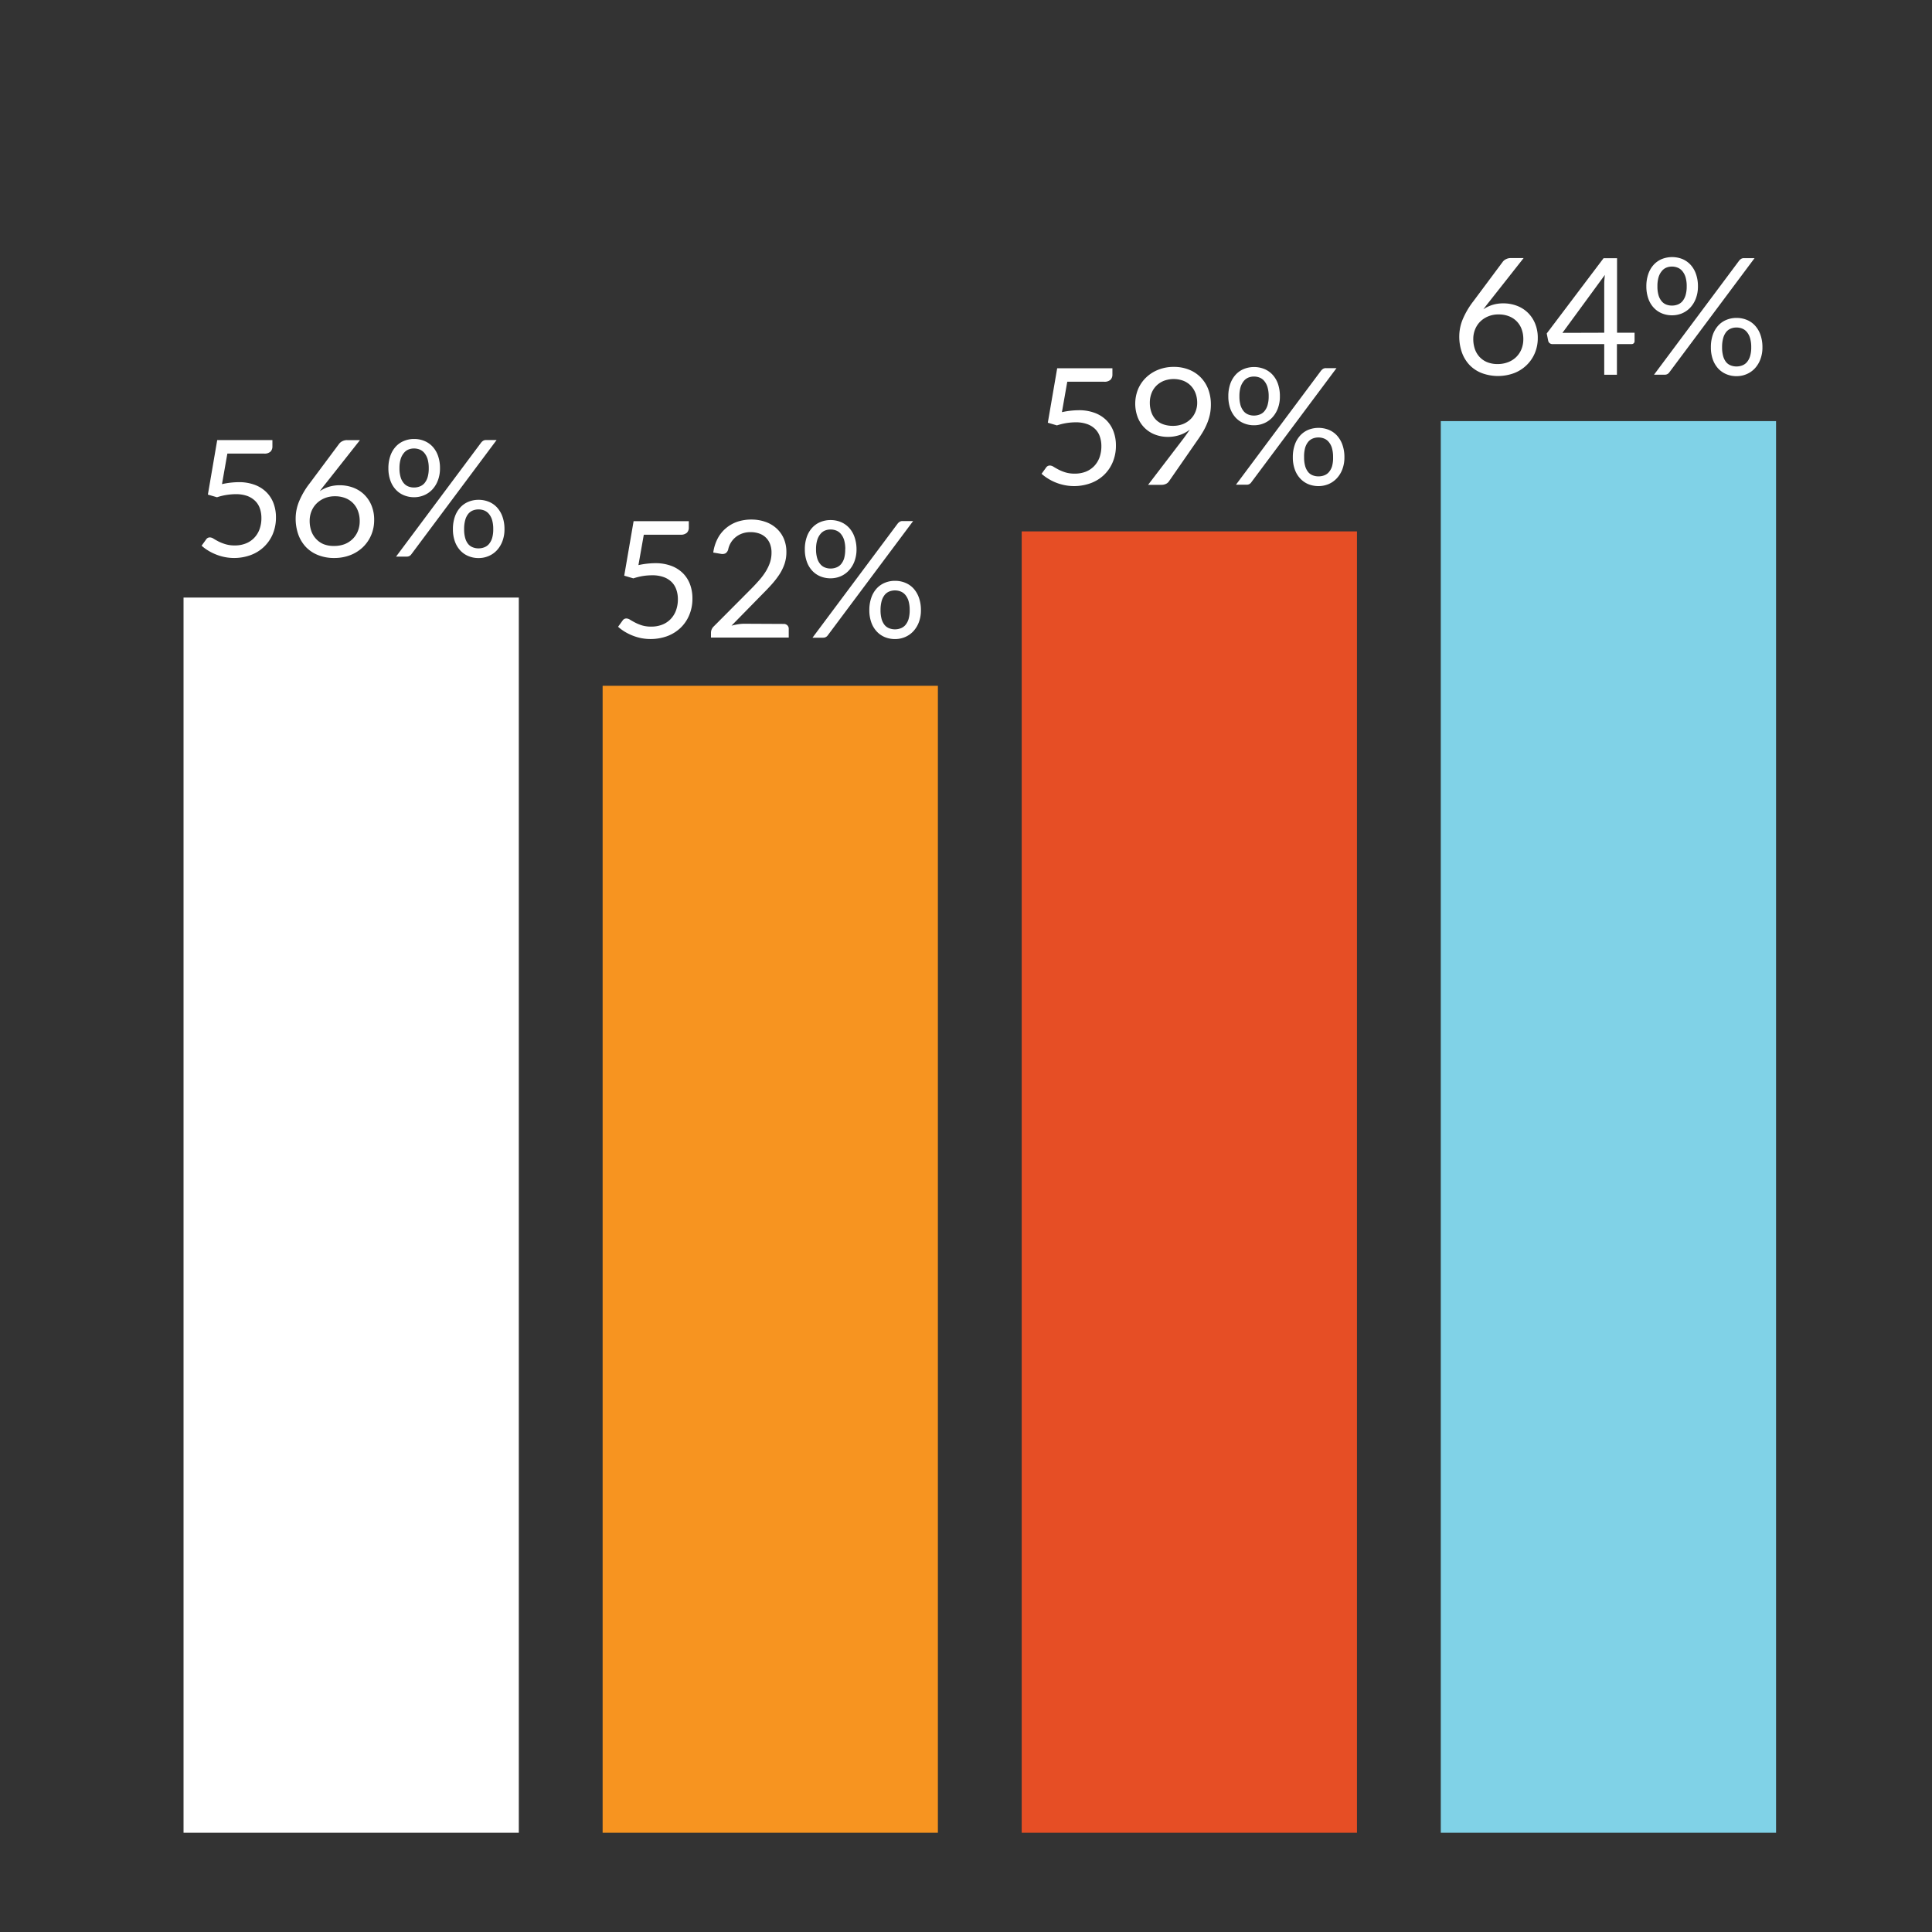 <svg xmlns="http://www.w3.org/2000/svg" viewBox="0 0 600 600"><rect x="0" y="0" width="600" height="600" fill="#333333" stroke="none"/><defs><style>.cls-1{fill:#80d2e7;}.cls-2{fill:#e64e25;}.cls-3{fill:#f79420;}.cls-4{fill:#fff;}</style></defs><g id="Charts"><rect class="cls-1" x="447.45" y="130.78" width="104.12" height="438.4"/><rect class="cls-2" x="317.3" y="165.03" width="104.12" height="404.15"/><rect class="cls-3" x="187.15" y="212.98" width="104.12" height="356.2"/><rect class="cls-4" x="57" y="185.58" width="104.12" height="383.6"/></g><g id="Labels"><path class="cls-4" d="M68.94,150.35a24.63,24.63,0,0,1,5.2-.61,13.84,13.84,0,0,1,5,.84,10.08,10.08,0,0,1,3.62,2.3,9.61,9.61,0,0,1,2.2,3.46,12.21,12.21,0,0,1,.74,4.34,13.14,13.14,0,0,1-1,5.2,11.81,11.81,0,0,1-6.89,6.52,15,15,0,0,1-8.18.57,15.12,15.12,0,0,1-2.74-.85,14.94,14.94,0,0,1-2.36-1.21,12.32,12.32,0,0,1-1.92-1.44L64,167.55a1.37,1.37,0,0,1,1.18-.66,2.24,2.24,0,0,1,1.14.4c.42.26.93.55,1.54.87A13.44,13.44,0,0,0,70,169a9.69,9.69,0,0,0,2.92.39,9,9,0,0,0,3.41-.61,7.28,7.28,0,0,0,2.6-1.73,7.56,7.56,0,0,0,1.67-2.69,9.94,9.94,0,0,0,.58-3.51,8.87,8.87,0,0,0-.49-3,6,6,0,0,0-1.49-2.33A7,7,0,0,0,76.72,154a10.44,10.44,0,0,0-3.48-.53,19.06,19.06,0,0,0-2.85.23,18.27,18.27,0,0,0-3,.73l-2.83-.83,2.9-16.93H84.6v2a2.21,2.21,0,0,1-.59,1.58,2.71,2.71,0,0,1-2,.62H70.61Z"/><path class="cls-4" d="M101.07,150.25c-.32.4-.63.79-.92,1.17s-.58.76-.85,1.13a10.6,10.6,0,0,1,2.83-1.37,11.27,11.27,0,0,1,3.36-.48,11.87,11.87,0,0,1,4.15.72,9.87,9.87,0,0,1,3.39,2.1,10,10,0,0,1,2.31,3.38,11.46,11.46,0,0,1,.86,4.59,11.72,11.72,0,0,1-.91,4.65,11.33,11.33,0,0,1-2.54,3.74,11.76,11.76,0,0,1-3.91,2.5,13.62,13.62,0,0,1-5,.91,13.26,13.26,0,0,1-5-.88,10.56,10.56,0,0,1-3.78-2.47,11.21,11.21,0,0,1-2.4-3.89,14.78,14.78,0,0,1-.84-5.12,13.94,13.94,0,0,1,1-5.06,24.32,24.32,0,0,1,3.34-5.75l9.2-12.35a2.83,2.83,0,0,1,1-.77,3.11,3.11,0,0,1,1.43-.32h4Zm2.63,19.3A9.14,9.14,0,0,0,107,169a7.48,7.48,0,0,0,2.52-1.62,7.18,7.18,0,0,0,1.62-2.45,8.15,8.15,0,0,0,.57-3.08,8.77,8.77,0,0,0-.56-3.2,6.73,6.73,0,0,0-4-4,8.59,8.59,0,0,0-3.1-.53,8.28,8.28,0,0,0-3.29.62,7.61,7.61,0,0,0-2.48,1.66,7.11,7.11,0,0,0-1.57,2.43,7.78,7.78,0,0,0-.54,2.87,9.47,9.47,0,0,0,.5,3.18,6.9,6.9,0,0,0,1.48,2.47A6.56,6.56,0,0,0,100.5,169,8.45,8.45,0,0,0,103.7,169.55Z"/><path class="cls-4" d="M136.64,145.42a10.3,10.3,0,0,1-.66,3.8,8.54,8.54,0,0,1-1.75,2.83,7.47,7.47,0,0,1-2.56,1.76,7.92,7.92,0,0,1-3.06.61,8.24,8.24,0,0,1-3.16-.61,7,7,0,0,1-2.54-1.76,7.94,7.94,0,0,1-1.68-2.83,11.22,11.22,0,0,1-.61-3.8,11.54,11.54,0,0,1,.61-3.86,8.17,8.17,0,0,1,1.68-2.86,7,7,0,0,1,2.54-1.76,8.05,8.05,0,0,1,3.16-.61,8.15,8.15,0,0,1,3.18.61,7.25,7.25,0,0,1,2.55,1.76,8.19,8.19,0,0,1,1.69,2.86A11.29,11.29,0,0,1,136.64,145.42Zm12.81-8a2.51,2.51,0,0,1,.59-.53,1.65,1.65,0,0,1,.92-.23h3.26l-26.47,35.47a1.84,1.84,0,0,1-.58.53,1.79,1.79,0,0,1-.86.2H123Zm-16.3,8a10.07,10.07,0,0,0-.35-2.83,5.48,5.48,0,0,0-1-1.9,3.62,3.62,0,0,0-1.46-1.08,4.71,4.71,0,0,0-1.76-.33,4.58,4.58,0,0,0-1.75.33,3.48,3.48,0,0,0-1.41,1.08,5.3,5.3,0,0,0-1,1.9,9.69,9.69,0,0,0-.36,2.83,9.36,9.36,0,0,0,.36,2.79,5.07,5.07,0,0,0,1,1.87,3.46,3.46,0,0,0,1.41,1,4.78,4.78,0,0,0,1.75.32,4.91,4.91,0,0,0,1.76-.32,3.61,3.61,0,0,0,1.46-1,5.23,5.23,0,0,0,1-1.87A9.73,9.73,0,0,0,133.15,145.42Zm23.52,18.92a10.21,10.21,0,0,1-.66,3.79,8.53,8.53,0,0,1-1.75,2.82,7.41,7.41,0,0,1-2.55,1.75,7.82,7.82,0,0,1-3.07.61,8,8,0,0,1-3.17-.61,7.15,7.15,0,0,1-2.53-1.75,8.23,8.23,0,0,1-1.68-2.82,11.12,11.12,0,0,1-.6-3.79,11.6,11.6,0,0,1,.6-3.87,8.19,8.19,0,0,1,1.68-2.87,7.07,7.07,0,0,1,2.53-1.77,8.21,8.21,0,0,1,3.17-.61,8.36,8.36,0,0,1,3.17.61,7.06,7.06,0,0,1,2.55,1.77,8.36,8.36,0,0,1,1.69,2.87A11.34,11.34,0,0,1,156.67,164.34Zm-3.49,0a9.79,9.79,0,0,0-.35-2.84,5.44,5.44,0,0,0-1-1.91,3.73,3.73,0,0,0-1.45-1.06,4.79,4.79,0,0,0-1.77-.32,4.66,4.66,0,0,0-1.76.32,3.67,3.67,0,0,0-1.43,1.06,5.25,5.25,0,0,0-.94,1.91,10.18,10.18,0,0,0-.34,2.84,9.68,9.68,0,0,0,.34,2.78,5.08,5.08,0,0,0,.94,1.86,3.5,3.5,0,0,0,1.43,1,4.66,4.66,0,0,0,1.76.32,4.79,4.79,0,0,0,1.77-.32,3.56,3.56,0,0,0,1.45-1,5.27,5.27,0,0,0,1-1.86A9.32,9.32,0,0,0,153.18,164.34Z"/><path class="cls-4" d="M198.27,175.5a25.25,25.25,0,0,1,5.2-.6,14,14,0,0,1,5,.83,10.17,10.17,0,0,1,3.63,2.3,9.7,9.7,0,0,1,2.2,3.46,12.49,12.49,0,0,1,.74,4.35,13,13,0,0,1-1,5.2,11.68,11.68,0,0,1-2.75,4,12.19,12.19,0,0,1-4.13,2.54,15.31,15.31,0,0,1-8.18.57,16,16,0,0,1-2.74-.85,16.46,16.46,0,0,1-2.37-1.21,15,15,0,0,1-1.92-1.44l1.39-1.92a1.39,1.39,0,0,1,1.19-.66,2.22,2.22,0,0,1,1.14.39c.42.26.93.55,1.54.87a14,14,0,0,0,2.13.88,9.69,9.69,0,0,0,2.92.39,9.21,9.21,0,0,0,3.41-.61,7.28,7.28,0,0,0,2.6-1.73,7.64,7.64,0,0,0,1.67-2.69,9.94,9.94,0,0,0,.58-3.51A8.93,8.93,0,0,0,210,183a6.06,6.06,0,0,0-1.49-2.32,6.86,6.86,0,0,0-2.49-1.49,10.25,10.25,0,0,0-3.49-.53,18.88,18.88,0,0,0-2.84.22,19.8,19.8,0,0,0-3,.74l-2.83-.84,2.91-16.92h17.15v2a2.21,2.21,0,0,1-.59,1.58,2.78,2.78,0,0,1-2,.62H199.94Z"/><path class="cls-4" d="M243.36,193.77a1.55,1.55,0,0,1,1.16.43,1.47,1.47,0,0,1,.43,1.11V198H220.8V196.5a2.77,2.77,0,0,1,.2-1,2.84,2.84,0,0,1,.63-.93l11.6-11.65c1-1,1.83-1.91,2.63-2.82a20,20,0,0,0,2-2.71,13.56,13.56,0,0,0,1.29-2.77,9.7,9.7,0,0,0,.45-3,7.27,7.27,0,0,0-.5-2.79,5.5,5.5,0,0,0-1.38-2,5.61,5.61,0,0,0-2.06-1.18,8.11,8.11,0,0,0-2.55-.39,7.66,7.66,0,0,0-2.55.4,6.85,6.85,0,0,0-2.06,1.13,6.58,6.58,0,0,0-1.5,1.7,6.5,6.5,0,0,0-.86,2.18,2.09,2.09,0,0,1-.82,1.17,2.35,2.35,0,0,1-1.46.16l-2.35-.4a13.25,13.25,0,0,1,1.38-4.38,10.57,10.57,0,0,1,2.58-3.2,11,11,0,0,1,3.55-2,13.68,13.68,0,0,1,4.32-.67,13,13,0,0,1,4.29.69,9.94,9.94,0,0,1,3.46,2,9.18,9.18,0,0,1,2.3,3.17,10.41,10.41,0,0,1,.83,4.24,11.34,11.34,0,0,1-.6,3.75,14.94,14.94,0,0,1-1.64,3.3,26.7,26.7,0,0,1-2.39,3.06c-.9,1-1.86,2-2.87,3l-9.55,9.75a20.79,20.79,0,0,1,2.05-.44,12.59,12.59,0,0,1,2-.16Z"/><path class="cls-4" d="M266,170.58a10.34,10.34,0,0,1-.66,3.8,8.5,8.5,0,0,1-1.76,2.83A7.48,7.48,0,0,1,261,179a8,8,0,0,1-3.07.6,8.22,8.22,0,0,1-3.15-.6,7.16,7.16,0,0,1-2.54-1.76,8,8,0,0,1-1.68-2.83,11,11,0,0,1-.61-3.8,11.31,11.31,0,0,1,.61-3.87,8.12,8.12,0,0,1,1.68-2.85,7.06,7.06,0,0,1,2.54-1.77,8.22,8.22,0,0,1,3.15-.61,8.35,8.35,0,0,1,3.19.61,7.37,7.37,0,0,1,2.55,1.77,8.14,8.14,0,0,1,1.69,2.85A11.56,11.56,0,0,1,266,170.58Zm12.8-8a2.54,2.54,0,0,1,.6-.53,1.55,1.55,0,0,1,.92-.23h3.26L257.08,197.3a1.76,1.76,0,0,1-.59.53,1.64,1.64,0,0,1-.86.21h-3.3Zm-16.29,8a10,10,0,0,0-.35-2.83,5.46,5.46,0,0,0-1-1.91,3.59,3.59,0,0,0-1.45-1.07,4.72,4.72,0,0,0-1.77-.33,4.57,4.57,0,0,0-1.74.33,3.54,3.54,0,0,0-1.41,1.07,5.44,5.44,0,0,0-1,1.91,9.65,9.65,0,0,0-.36,2.83,9.45,9.45,0,0,0,.36,2.79,5.07,5.07,0,0,0,1,1.87,3.44,3.44,0,0,0,1.41,1,4.56,4.56,0,0,0,1.74.32,4.72,4.72,0,0,0,1.77-.32,3.49,3.49,0,0,0,1.45-1,5.09,5.09,0,0,0,1-1.87A9.82,9.82,0,0,0,262.48,170.58ZM286,189.5a10.25,10.25,0,0,1-.66,3.79,8.54,8.54,0,0,1-1.75,2.81,7.47,7.47,0,0,1-2.56,1.76,7.92,7.92,0,0,1-3.06.61,8.27,8.27,0,0,1-3.18-.61,7.14,7.14,0,0,1-2.52-1.76,7.94,7.94,0,0,1-1.68-2.81,11.16,11.16,0,0,1-.61-3.79,11.66,11.66,0,0,1,.61-3.88,8.13,8.13,0,0,1,1.68-2.87,7.14,7.14,0,0,1,2.52-1.76,8.08,8.08,0,0,1,3.18-.61,8.21,8.21,0,0,1,3.17.61,7.16,7.16,0,0,1,2.55,1.76,8.45,8.45,0,0,1,1.69,2.87A11.4,11.4,0,0,1,286,189.5Zm-3.49,0a10.15,10.15,0,0,0-.35-2.84,5.35,5.35,0,0,0-1-1.91,3.66,3.66,0,0,0-1.46-1.06,4.86,4.86,0,0,0-3.52,0,3.57,3.57,0,0,0-1.43,1.06,5.34,5.34,0,0,0-.95,1.91,10.57,10.57,0,0,0-.34,2.84,10.1,10.1,0,0,0,.34,2.78,5.2,5.2,0,0,0,.95,1.85,3.52,3.52,0,0,0,1.43,1,5,5,0,0,0,3.52,0,3.61,3.61,0,0,0,1.46-1,5.22,5.22,0,0,0,1-1.85A9.7,9.7,0,0,0,282.51,189.5Z"/><path class="cls-4" d="M329.79,128a25.17,25.17,0,0,1,5.2-.6,13.79,13.79,0,0,1,5,.83,10.17,10.17,0,0,1,3.63,2.3,9.67,9.67,0,0,1,2.19,3.46,12.25,12.25,0,0,1,.75,4.34,13,13,0,0,1-1,5.21,11.77,11.77,0,0,1-2.75,4,12,12,0,0,1-4.13,2.53,15.06,15.06,0,0,1-8.19.57,15.39,15.39,0,0,1-5.1-2.06,13.35,13.35,0,0,1-1.92-1.44l1.39-1.92a1.4,1.4,0,0,1,1.19-.65,2.28,2.28,0,0,1,1.14.39q.63.39,1.53.87a13.19,13.19,0,0,0,2.14.87,9.69,9.69,0,0,0,2.92.39,9.21,9.21,0,0,0,3.41-.6,7.5,7.5,0,0,0,2.6-1.73,7.79,7.79,0,0,0,1.67-2.69,10.25,10.25,0,0,0,.58-3.51,8.93,8.93,0,0,0-.5-3.06,5.84,5.84,0,0,0-1.49-2.32,6.74,6.74,0,0,0-2.48-1.49,10.28,10.28,0,0,0-3.49-.54,18.83,18.83,0,0,0-2.84.23,19.46,19.46,0,0,0-3,.73l-2.83-.83,2.91-16.92h17.15v2a2.19,2.19,0,0,1-.6,1.58,2.74,2.74,0,0,1-2,.61H331.45Z"/><path class="cls-4" d="M367.6,136.11c.37-.49.72-1,1-1.39s.62-.87.91-1.31a10.12,10.12,0,0,1-3.14,1.69,11.48,11.48,0,0,1-3.68.58,11.11,11.11,0,0,1-3.88-.68,9.27,9.27,0,0,1-3.22-2,9.45,9.45,0,0,1-2.21-3.26,12,12,0,0,1,.06-8.88,10.88,10.88,0,0,1,2.48-3.61,11.56,11.56,0,0,1,3.78-2.42,12.85,12.85,0,0,1,4.83-.89,12.52,12.52,0,0,1,4.72.86,10.5,10.5,0,0,1,3.64,2.4,10.67,10.67,0,0,1,2.34,3.69,13.34,13.34,0,0,1,.82,4.75,15,15,0,0,1-.29,3,16.12,16.12,0,0,1-.84,2.75,20.13,20.13,0,0,1-1.32,2.68c-.52.88-1.11,1.79-1.77,2.71l-8.82,12.73a2.23,2.23,0,0,1-.93.77,3.12,3.12,0,0,1-1.39.29h-4.14ZM357.09,125a8.86,8.86,0,0,0,.5,3.07,6.14,6.14,0,0,0,1.41,2.29,6,6,0,0,0,2.25,1.41,8.65,8.65,0,0,0,3,.48,8.33,8.33,0,0,0,3.22-.59,7.19,7.19,0,0,0,2.36-1.58,6.69,6.69,0,0,0,1.46-2.28,7.16,7.16,0,0,0,.51-2.67,8.35,8.35,0,0,0-.54-3.07,6.89,6.89,0,0,0-1.51-2.34,6.66,6.66,0,0,0-2.28-1.48,8.69,8.69,0,0,0-5.95,0,7,7,0,0,0-2.35,1.5,6.6,6.6,0,0,0-1.52,2.3A8,8,0,0,0,357.09,125Z"/><path class="cls-4" d="M397.48,123.08a10.34,10.34,0,0,1-.65,3.8,8.66,8.66,0,0,1-1.76,2.83,7.45,7.45,0,0,1-2.55,1.75,7.79,7.79,0,0,1-3.07.61,8.09,8.09,0,0,1-3.16-.61,7.32,7.32,0,0,1-2.54-1.75,8.34,8.34,0,0,1-1.68-2.83,11.27,11.27,0,0,1-.6-3.8,11.56,11.56,0,0,1,.6-3.87,8.34,8.34,0,0,1,1.68-2.85,7.11,7.11,0,0,1,2.54-1.77,8.54,8.54,0,0,1,6.34,0,7.19,7.19,0,0,1,2.56,1.77,8.2,8.2,0,0,1,1.69,2.85A11.56,11.56,0,0,1,397.48,123.08Zm12.81-8a3.33,3.33,0,0,1,.59-.53,1.69,1.69,0,0,1,.93-.22h3.25L388.59,149.8a1.65,1.65,0,0,1-1.44.73h-3.31Zm-16.29,8a9.6,9.6,0,0,0-.36-2.83,5.36,5.36,0,0,0-1-1.91,3.5,3.5,0,0,0-1.45-1.07,4.8,4.8,0,0,0-1.77-.33,4.57,4.57,0,0,0-1.74.33,3.55,3.55,0,0,0-1.42,1.07,5.7,5.7,0,0,0-1,1.91,10,10,0,0,0-.35,2.83,9.82,9.82,0,0,0,.35,2.79,5.48,5.48,0,0,0,1,1.87,3.53,3.53,0,0,0,1.42,1,4.76,4.76,0,0,0,1.74.32,5,5,0,0,0,1.77-.32,3.49,3.49,0,0,0,1.45-1,5.16,5.16,0,0,0,1-1.87A9.45,9.45,0,0,0,394,123.08ZM417.52,142a10.28,10.28,0,0,1-.66,3.79,8.4,8.4,0,0,1-1.76,2.81,7.48,7.48,0,0,1-2.55,1.76,8,8,0,0,1-3.07.6,8.25,8.25,0,0,1-3.17-.6,7.18,7.18,0,0,1-2.52-1.76,7.94,7.94,0,0,1-1.68-2.81,11,11,0,0,1-.61-3.79,11.41,11.41,0,0,1,.61-3.88,8.13,8.13,0,0,1,1.68-2.87,7.2,7.2,0,0,1,2.52-1.77,8.67,8.67,0,0,1,6.34,0,7.14,7.14,0,0,1,2.55,1.77,8.47,8.47,0,0,1,1.7,2.87A11.4,11.4,0,0,1,417.52,142ZM414,142a10.27,10.27,0,0,0-.35-2.85,5.24,5.24,0,0,0-1-1.9,3.57,3.57,0,0,0-1.45-1.06,4.72,4.72,0,0,0-1.77-.33,4.62,4.62,0,0,0-1.75.33,3.51,3.51,0,0,0-1.43,1.06,5.37,5.37,0,0,0-.95,1.9A10.3,10.3,0,0,0,405,142a9.73,9.73,0,0,0,.34,2.78,5.28,5.28,0,0,0,.95,1.85,3.46,3.46,0,0,0,1.43,1,4.81,4.81,0,0,0,1.75.31,4.92,4.92,0,0,0,1.77-.31,3.52,3.52,0,0,0,1.45-1,5.16,5.16,0,0,0,1-1.85A9.7,9.7,0,0,0,414,142Z"/><path class="cls-4" d="M462.44,93.76c-.32.4-.63.79-.92,1.17s-.58.76-.85,1.13a10.45,10.45,0,0,1,2.83-1.37,11.27,11.27,0,0,1,3.36-.48,11.78,11.78,0,0,1,4.14.72,9.82,9.82,0,0,1,3.4,2.1,10,10,0,0,1,2.31,3.38,11.46,11.46,0,0,1,.86,4.59,11.76,11.76,0,0,1-.91,4.65,11.18,11.18,0,0,1-2.54,3.73,11.46,11.46,0,0,1-3.91,2.5,14.46,14.46,0,0,1-10,0,10.56,10.56,0,0,1-3.78-2.47,11.21,11.21,0,0,1-2.4-3.89,14.78,14.78,0,0,1-.84-5.12,13.91,13.91,0,0,1,1-5.06,24.74,24.74,0,0,1,3.35-5.75l9.2-12.35a2.72,2.72,0,0,1,1-.77,3.11,3.11,0,0,1,1.43-.32h4Zm2.63,19.3a8.93,8.93,0,0,0,3.3-.59,7.31,7.31,0,0,0,2.52-1.61,7.18,7.18,0,0,0,1.62-2.45,8.19,8.19,0,0,0,.57-3.08,8.77,8.77,0,0,0-.56-3.2,6.73,6.73,0,0,0-4-3.95,8.63,8.63,0,0,0-3.1-.53,8.25,8.25,0,0,0-3.29.62,7.6,7.6,0,0,0-2.49,1.66,7.23,7.23,0,0,0-1.56,2.43,7.78,7.78,0,0,0-.54,2.87,9.47,9.47,0,0,0,.5,3.18,6.9,6.9,0,0,0,1.48,2.47,6.69,6.69,0,0,0,2.37,1.61A8.45,8.45,0,0,0,465.07,113.06Z"/><path class="cls-4" d="M507.63,103.33v2.58a1,1,0,0,1-.24.68,1,1,0,0,1-.74.28h-4.5v9.52h-3.94v-9.52H482.14a1.4,1.4,0,0,1-.87-.29,1.29,1.29,0,0,1-.46-.72l-.46-2.3L498,80.19h4.19v23.14Zm-9.42,0V88.4c0-.44,0-.92.05-1.44s.08-1,.15-1.59l-13.18,18Z"/><path class="cls-4" d="M527.31,88.93a10.3,10.3,0,0,1-.66,3.8,8.54,8.54,0,0,1-1.75,2.83,7.68,7.68,0,0,1-2.55,1.76,8,8,0,0,1-3.07.6,8.27,8.27,0,0,1-3.16-.6,7.25,7.25,0,0,1-2.54-1.76,7.94,7.94,0,0,1-1.68-2.83,11.22,11.22,0,0,1-.61-3.8,11.5,11.5,0,0,1,.61-3.86,8.17,8.17,0,0,1,1.68-2.86,7.28,7.28,0,0,1,2.54-1.77,8.67,8.67,0,0,1,6.34,0A7.32,7.32,0,0,1,525,82.21a8.19,8.19,0,0,1,1.69,2.86A11.25,11.25,0,0,1,527.31,88.93Zm12.81-8a2.73,2.73,0,0,1,.59-.53,1.65,1.65,0,0,1,.92-.23h3.26l-26.47,35.47a1.84,1.84,0,0,1-.58.53,1.79,1.79,0,0,1-.86.2h-3.31Zm-16.3,8a9.72,9.72,0,0,0-.35-2.83,5.48,5.48,0,0,0-1-1.9A3.62,3.62,0,0,0,521,83.12a4.71,4.71,0,0,0-1.76-.33,4.58,4.58,0,0,0-1.75.33,3.48,3.48,0,0,0-1.41,1.08,5.3,5.3,0,0,0-1,1.9,9.72,9.72,0,0,0-.35,2.83,9.39,9.39,0,0,0,.35,2.79,5.07,5.07,0,0,0,1,1.87,3.46,3.46,0,0,0,1.41,1,4.77,4.77,0,0,0,1.75.31,4.9,4.9,0,0,0,1.76-.31,3.61,3.61,0,0,0,1.46-1,5.23,5.23,0,0,0,1-1.87A9.39,9.39,0,0,0,523.82,88.93Zm23.52,18.92a10.21,10.21,0,0,1-.66,3.79,8.53,8.53,0,0,1-1.75,2.82,7.45,7.45,0,0,1-2.55,1.75,7.79,7.79,0,0,1-3.07.61,8,8,0,0,1-3.17-.61,7.28,7.28,0,0,1-2.53-1.75,8.39,8.39,0,0,1-1.68-2.82,11.12,11.12,0,0,1-.6-3.79,11.66,11.66,0,0,1,.6-3.88,8.39,8.39,0,0,1,1.68-2.86,7.07,7.07,0,0,1,2.53-1.77,8.21,8.21,0,0,1,3.17-.61,8.36,8.36,0,0,1,3.17.61,7.06,7.06,0,0,1,2.55,1.77,8.25,8.25,0,0,1,1.69,2.86A11.4,11.4,0,0,1,547.34,107.85Zm-3.48,0a9.76,9.76,0,0,0-.36-2.84,5.28,5.28,0,0,0-1-1.91,3.63,3.63,0,0,0-1.45-1.06,4.8,4.8,0,0,0-1.77-.33,4.67,4.67,0,0,0-1.76.33,3.57,3.57,0,0,0-1.43,1.06,5.41,5.41,0,0,0-.94,1.91,10.18,10.18,0,0,0-.34,2.84,9.68,9.68,0,0,0,.34,2.78,5.24,5.24,0,0,0,.94,1.86,3.5,3.5,0,0,0,1.43,1,4.87,4.87,0,0,0,1.76.32,5,5,0,0,0,1.77-.32,3.56,3.56,0,0,0,1.45-1,5.11,5.11,0,0,0,1-1.86A9.29,9.29,0,0,0,543.86,107.85Z"/></g></svg>